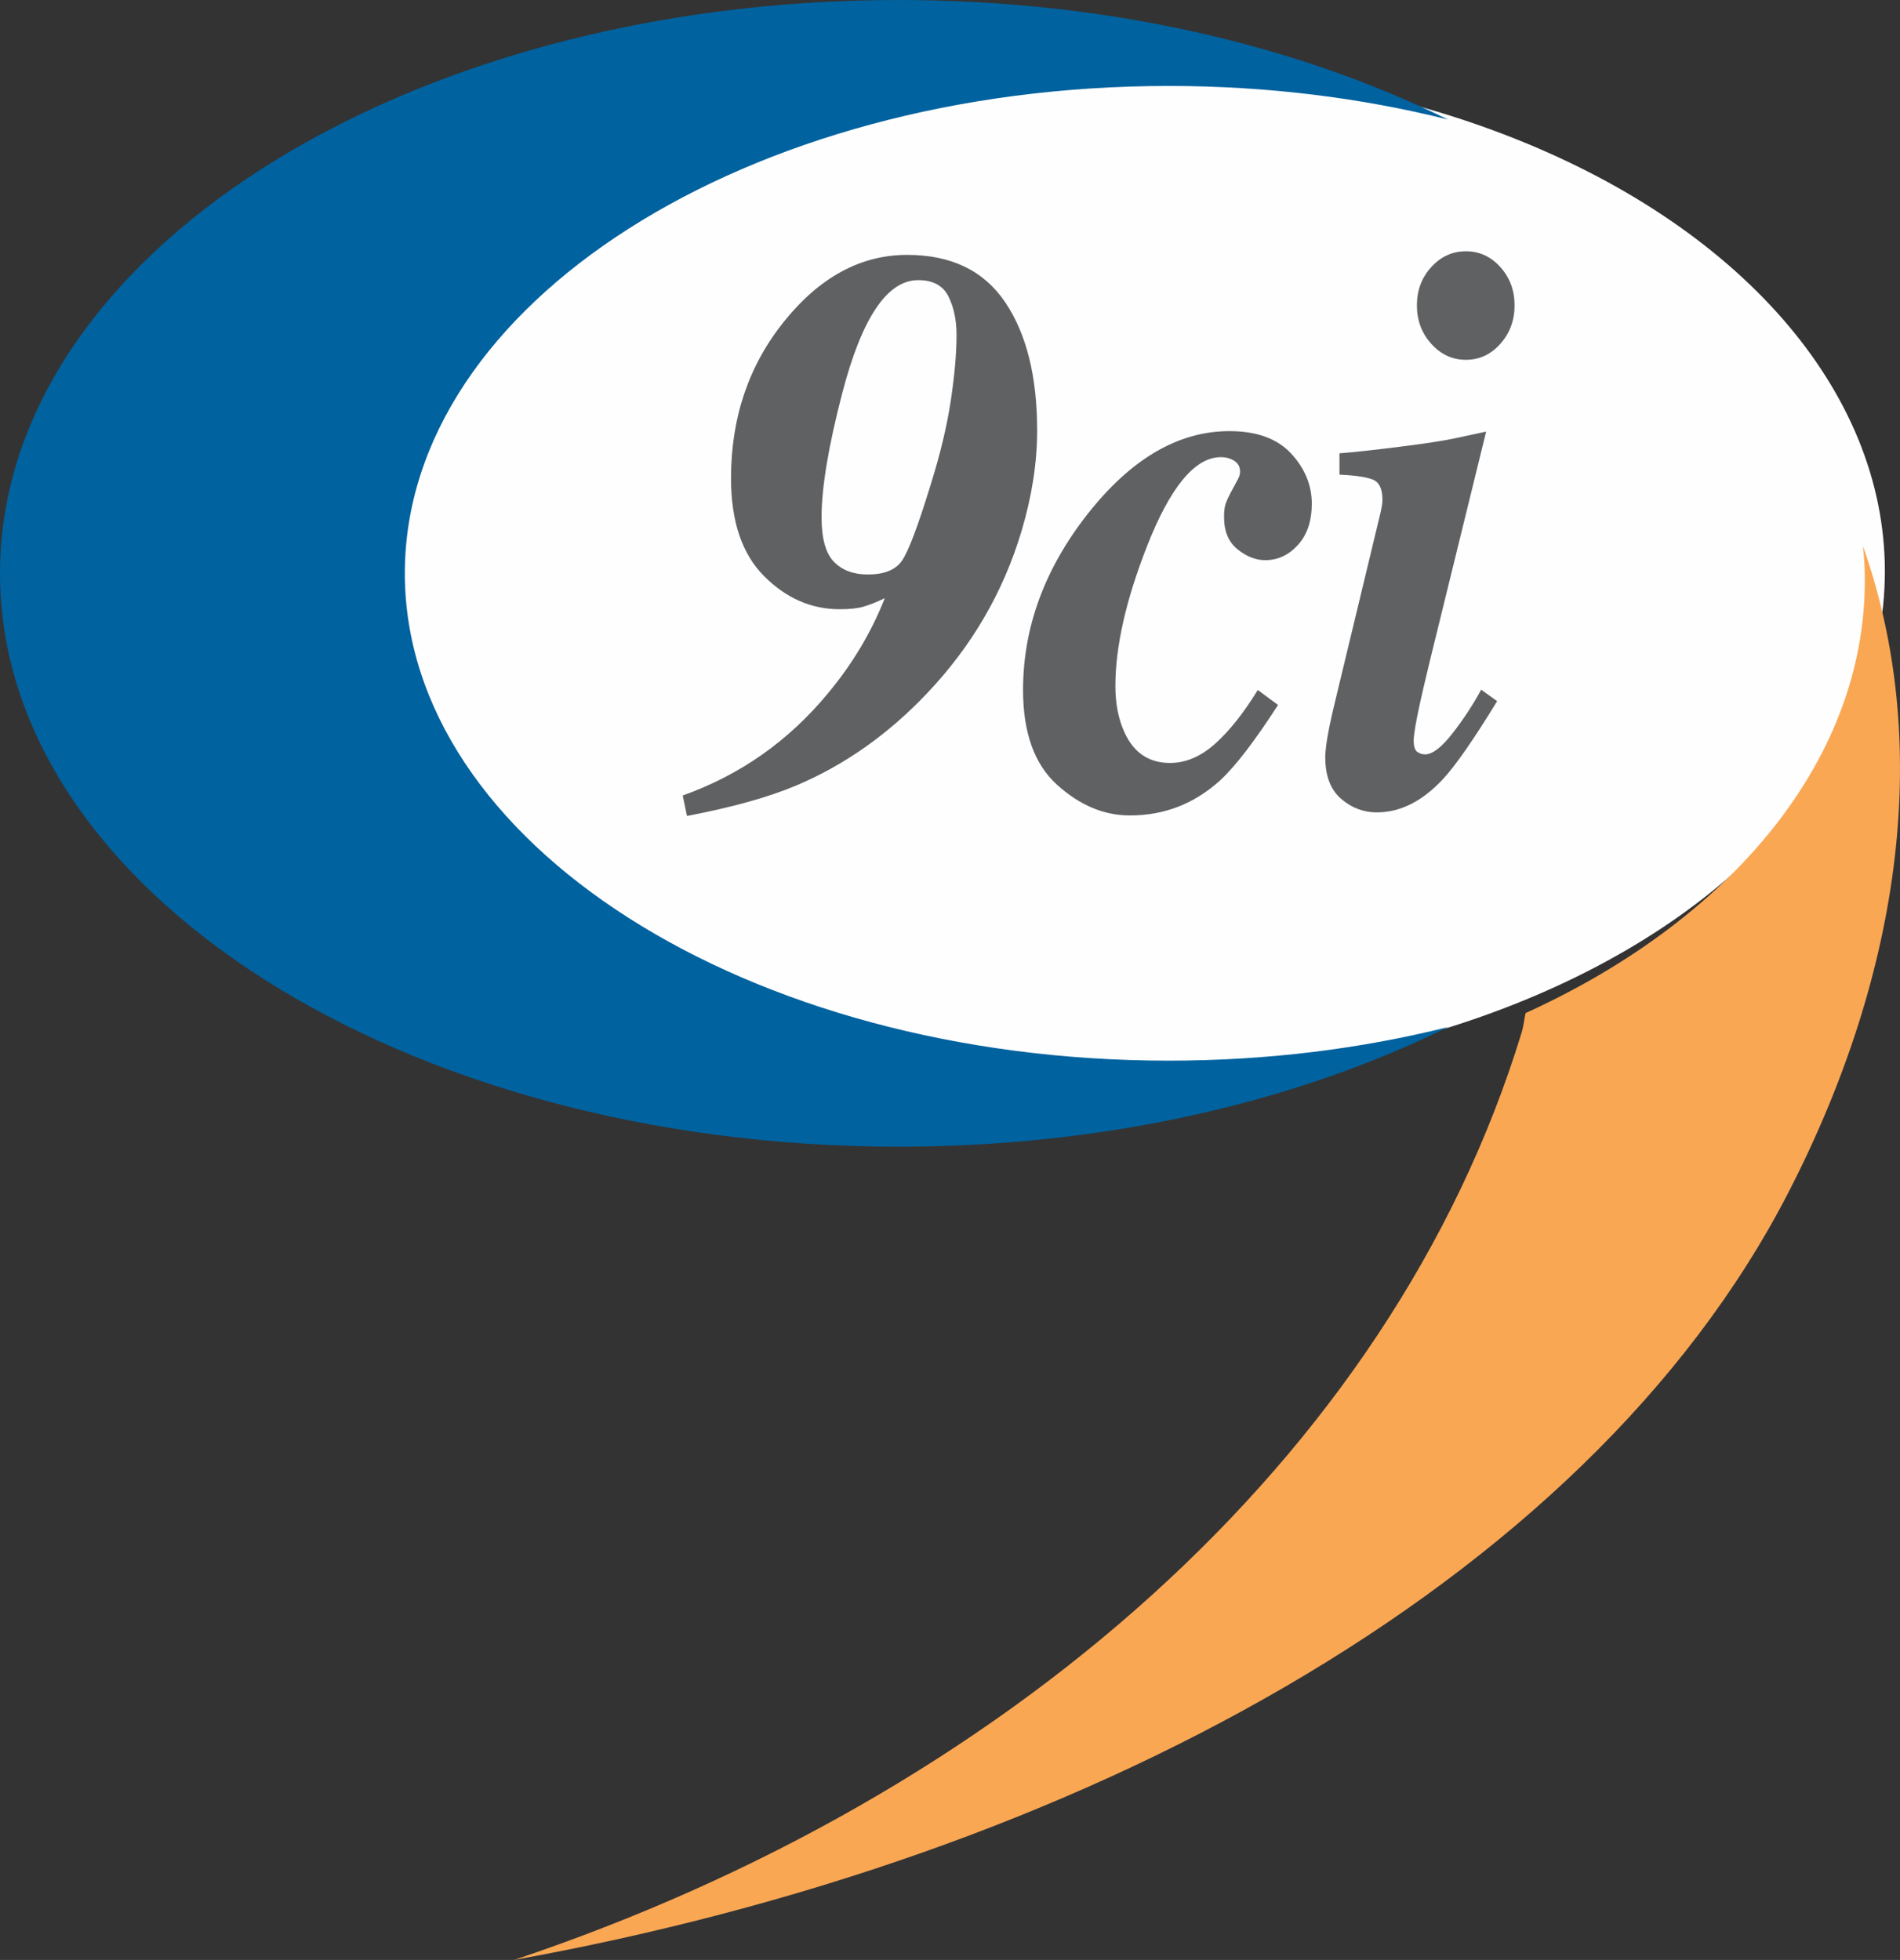 <?xml version="1.0" encoding="utf-8"?>
<svg viewBox="162.165 61.942 752.556 776.322" xmlns="http://www.w3.org/2000/svg">
  <rect x="162.165" y="61.942" width="752.556" height="776.322" fill="#333333" stroke="none"/>
  <defs>
    <clipPath id="clipPath16" clipPathUnits="userSpaceOnUse">
      <path id="path18" d="M 0,820 910,820 910,0 0,0 0,820 Z"/>
    </clipPath>
  </defs>
  <ellipse style="fill: rgb(254, 254, 254); paint-order: fill; stroke: rgb(255, 255, 255);" cx="606.62" cy="288.246" rx="301.607" ry="199.42"/>
  <g transform="matrix(1.25, 0, 0, -1.25, 0, 1025)" id="g10">
    <g id="g12">
      <g clip-path="url(#clipPath16)" id="g14">
        <g transform="translate(258.01,588.779)" id="g20">
          <path id="path22" style="fill:#00629f;fill-opacity:1;fill-rule:nonzero;stroke:none" d="m 0,0 c 0,85.28 108.396,154.431 242.058,154.431 31.222,0 61.06,-3.774 88.463,-10.642 -48.124,23.742 -108.487,37.878 -174.041,37.878 -157.289,0 -284.758,-81.327 -284.758,-181.667 0,-100.333 127.469,-181.684 284.758,-181.684 65.578,0 125.962,14.151 174.095,37.914 -27.416,-6.877 -57.275,-10.654 -88.517,-10.654 C 108.396,-154.424 0,-85.29 0,0"/>
        </g>
        <g transform="translate(430.239,676.552)" id="g24">
          <path id="path26" style="fill:#606163;fill-opacity:1;fill-rule:nonzero;stroke:none" d="m 0,0 c -1.73,3.418 -4.917,5.129 -9.565,5.129 -9.83,0 -17.861,-11.961 -24.083,-35.885 -4.357,-16.758 -6.53,-29.848 -6.53,-39.264 0,-6.754 1.312,-11.462 3.936,-14.127 2.623,-2.671 6.192,-4.001 10.697,-4.001 5.176,0 8.774,1.438 10.804,4.311 2.025,2.872 5.064,10.898 9.112,24.071 3.077,9.836 5.213,18.775 6.41,26.819 1.2,8.044 1.807,14.942 1.807,20.695 C 2.588,-7.504 1.721,-3.42 0,0 m 23.18,-74.394 c -5.775,-19.339 -15.753,-36.472 -29.93,-51.393 -12.306,-13 -26.15,-22.759 -41.531,-29.254 -8.703,-3.669 -20.219,-6.875 -34.543,-9.628 l -1.353,6.494 c 18.231,6.506 33.575,17.298 46.029,32.388 7.724,9.252 13.724,19.296 18.004,30.137 -2.628,-1.253 -4.877,-2.15 -6.754,-2.69 -1.876,-0.546 -4.392,-0.814 -7.54,-0.814 -9.005,0 -16.995,3.497 -23.969,10.502 -6.982,7.005 -10.466,17.339 -10.466,31.01 0,19.259 5.644,35.867 16.935,49.83 11.292,13.962 24.251,20.943 38.884,20.943 13.95,0 24.303,-5.003 31.06,-15.007 6.748,-10.003 10.126,-23.549 10.126,-40.633 0,-10.176 -1.651,-20.801 -4.952,-31.885"/>
        </g>
        <g transform="translate(474.268,607.455)" id="g28">
          <path id="path30" style="fill:#606163;fill-opacity:1;fill-rule:nonzero;stroke:none" d="m 0,0 c 13.801,17.583 28.81,26.38 45.017,26.38 8.625,0 15.13,-2.357 19.524,-7.064 4.383,-4.713 6.582,-10.026 6.582,-15.945 0,-5.503 -1.469,-9.859 -4.394,-13.065 -2.926,-3.213 -6.376,-4.816 -10.35,-4.816 -3.004,0 -5.932,1.147 -8.782,3.439 -2.848,2.29 -4.274,5.693 -4.274,10.193 0,1.828 0.165,3.246 0.505,4.249 0.337,0.997 1.067,2.541 2.198,4.631 l 1.013,1.875 c 0.523,0.915 0.879,1.622 1.069,2.12 0.189,0.499 0.286,1.044 0.286,1.626 0,1.418 -0.606,2.523 -1.808,3.319 -1.195,0.789 -2.621,1.186 -4.272,1.186 -8.251,0 -16.093,-9.503 -23.518,-28.512 -6.603,-16.923 -9.902,-31.592 -9.902,-44.013 0,-5.664 0.974,-10.591 2.919,-14.759 2.929,-6.411 7.729,-9.616 14.408,-9.616 4.951,0 9.692,2.018 14.234,6.056 4.536,4.048 9.06,9.733 13.559,17.071 l 6.42,-4.749 C 53,-71.897 46.886,-79.864 42.088,-84.281 33.909,-91.701 24.38,-95.405 13.505,-95.405 c -8.251,0 -15.962,3.253 -23.127,9.746 -7.166,6.507 -10.744,16.503 -10.744,30.014 0,19.754 6.784,38.299 20.366,55.645"/>
        </g>
        <g transform="translate(605.139,685.819)" id="g32">
          <path id="path34" style="fill:#606163;fill-opacity:1;fill-rule:nonzero;stroke:none" d="m 0,0 c 3.004,-3.336 4.507,-7.38 4.507,-12.128 0,-4.755 -1.503,-8.822 -4.507,-12.194 -3.004,-3.377 -6.638,-5.063 -10.909,-5.063 -4.281,0 -7.937,1.686 -10.976,5.063 -3.041,3.372 -4.553,7.439 -4.553,12.194 0,4.748 1.512,8.792 4.553,12.128 3.039,3.335 6.695,5.004 10.976,5.004 C -6.638,5.004 -3.004,3.335 0,0 m -54.126,-145.419 c 0.52,2.576 1.312,5.996 2.362,10.258 l 13.842,57.515 c 0.151,0.663 0.28,1.329 0.394,1.994 0.112,0.664 0.172,1.293 0.172,1.881 0,3.414 -0.978,5.538 -2.928,6.376 -1.954,0.831 -5.516,1.376 -10.69,1.625 l 0,6.75 c 4.345,0.334 10.667,1.022 18.959,2.066 8.287,1.039 14.157,1.936 17.614,2.69 l 9.902,2.126 -17.893,-72.899 c -1.5,-6.254 -2.516,-10.587 -3.039,-13.009 -1.355,-6.161 -2.022,-10.163 -2.022,-12.003 0,-1.829 0.373,-3.015 1.12,-3.562 0.748,-0.546 1.578,-0.807 2.48,-0.807 2.324,0 5.209,2.209 8.663,6.624 3.447,4.418 6.489,9.047 9.118,13.879 l 5.061,-3.631 c -7.499,-12.254 -13.243,-20.505 -17.218,-24.755 -6.531,-7.006 -13.505,-10.495 -20.933,-10.495 -4.201,0 -7.974,1.436 -11.308,4.309 -3.336,2.873 -5.007,7.266 -5.007,13.191 0,2.076 0.448,5.377 1.351,9.877"/>
        </g>
        <g transform="translate(720.019,597.48)" id="g36">
          <path id="path38" style="fill:#faa754;fill-opacity:1;fill-rule:nonzero;stroke:none" d="m 0,0 c 0.132,-1.53 0.32,-3.057 0.426,-4.587 3.338,-59.557 -39.83,-112.792 -107.305,-143.459 -0.461,-2.054 -0.616,-4.084 -1.244,-6.127 -41.391,-135.61 -165.006,-242.238 -319.297,-293.918 177.718,32.093 339.278,117.646 403.913,243.388 C 12.999,-133.705 21.745,-61.437 0,0"/>
        </g>
      </g>
    </g>
  </g>
</svg>